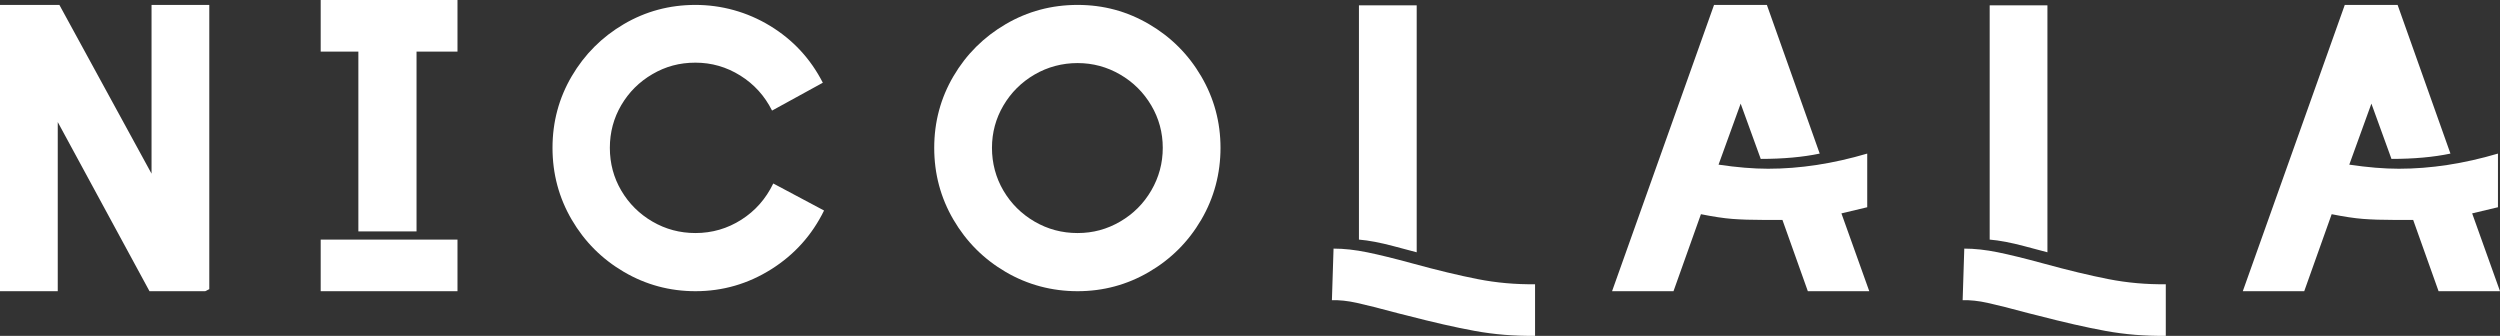 <?xml version="1.0" encoding="UTF-8"?><svg id="_レイヤー_1" xmlns="http://www.w3.org/2000/svg" viewBox="0 0 488.32 65.61"><rect x="0" y="0" width="488.32" height="65.61" fill="#333333" stroke="none"/><path d="M0,.96H11.6L29.6,33.92V.96h11.28V56.48l-.8,.4h-10.88L11.28,23.84V56.88H0V.96Z" style="fill:#fff;"/><path d="M70,10.08h-7.36V0h26.72V10.08h-8V45.2h-11.36V10.08Zm-7.36,36.72h26.72v10.08h-26.72v-10.08Z" style="fill:#fff;"/><path d="M121.88,53.12c-4.29-2.51-7.69-5.91-10.2-10.2-2.51-4.29-3.76-8.97-3.76-14.04s1.25-9.73,3.76-14c2.51-4.27,5.89-7.65,10.16-10.16,4.27-2.51,8.93-3.76,14-3.76s10.08,1.36,14.56,4.08c4.48,2.72,7.92,6.43,10.32,11.12l-9.92,5.44c-1.44-2.88-3.51-5.16-6.2-6.84-2.69-1.68-5.61-2.52-8.76-2.52s-5.84,.75-8.4,2.24c-2.56,1.49-4.59,3.51-6.08,6.04-1.49,2.53-2.24,5.32-2.24,8.36s.75,5.83,2.24,8.36c1.49,2.53,3.52,4.55,6.08,6.04,2.56,1.49,5.36,2.24,8.4,2.24,3.25,0,6.24-.87,8.96-2.6,2.72-1.73,4.8-4.09,6.24-7.08l9.92,5.28c-2.35,4.8-5.79,8.63-10.32,11.48-4.53,2.85-9.47,4.28-14.8,4.28-5.01,0-9.67-1.25-13.96-3.76Z" style="fill:#fff;"/><path d="M196.44,53.12c-4.29-2.51-7.69-5.91-10.2-10.2-2.51-4.29-3.76-8.97-3.76-14.04s1.25-9.73,3.76-14c2.51-4.27,5.91-7.65,10.2-10.16,4.29-2.51,8.97-3.76,14.04-3.76s9.67,1.25,13.96,3.76c4.29,2.51,7.69,5.91,10.2,10.2,2.51,4.29,3.76,8.95,3.76,13.96s-1.25,9.75-3.76,14.04c-2.51,4.29-5.91,7.69-10.2,10.2-4.29,2.51-8.95,3.76-13.96,3.76s-9.75-1.25-14.04-3.76Zm22.36-9.84c2.56-1.49,4.59-3.52,6.08-6.08,1.49-2.56,2.24-5.33,2.24-8.32s-.75-5.75-2.24-8.28c-1.49-2.53-3.52-4.55-6.08-6.04-2.56-1.49-5.33-2.24-8.32-2.24s-5.84,.75-8.4,2.24c-2.56,1.49-4.59,3.51-6.08,6.04-1.49,2.53-2.24,5.29-2.24,8.28s.75,5.83,2.24,8.36c1.49,2.53,3.52,4.55,6.08,6.04,2.56,1.49,5.36,2.24,8.4,2.24s5.76-.75,8.32-2.24Z" style="fill:#fff;"/><path d="M288.08,64.64c-3.79-.69-8.24-1.71-13.36-3.04l-1.6-.4c-3.57-.96-6.27-1.64-8.08-2.04-1.81-.4-3.44-.57-4.88-.52l.32-10.08c2.03,0,4.21,.24,6.56,.72,2.35,.48,5.28,1.2,8.8,2.16,4.85,1.33,9.12,2.36,12.8,3.08,3.68,.72,7.41,1.05,11.2,1v10.08c-4.05,.05-7.97-.27-11.76-.96Zm-15.88-16.56c-2.59-.69-4.84-1.12-6.76-1.28V1.04h11.28V49.28c-.43-.11-1.93-.51-4.52-1.2Z" style="fill:#fff;"/><path d="M334.8,.96h10.32l10.32,29.04c-3.31,.69-7.15,1.04-11.52,1.04l-3.92-10.8-4.32,11.92c3.57,.53,6.8,.8,9.68,.8,6.24,0,12.69-.99,19.36-2.96v10.48l-5.04,1.2,5.44,15.2h-12l-4.96-13.92h-3.6c-2.45,0-4.52-.07-6.2-.2-1.68-.13-3.72-.44-6.12-.92l-5.36,15.04h-12L334.8,.96Z" style="fill:#fff;"/><path d="M411.28,64.64c-3.79-.69-8.24-1.71-13.36-3.04l-1.6-.4c-3.57-.96-6.27-1.64-8.08-2.04-1.81-.4-3.44-.57-4.88-.52l.32-10.08c2.03,0,4.21,.24,6.56,.72,2.35,.48,5.28,1.2,8.8,2.16,4.85,1.33,9.12,2.36,12.8,3.08,3.68,.72,7.41,1.05,11.2,1v10.08c-4.05,.05-7.97-.27-11.76-.96Zm-15.88-16.56c-2.59-.69-4.84-1.12-6.76-1.28V1.04h11.28V49.28c-.43-.11-1.93-.51-4.52-1.2Z" style="fill:#fff;"/><path d="M458,.96h10.32l10.32,29.04c-3.31,.69-7.15,1.04-11.52,1.04l-3.92-10.8-4.32,11.92c3.57,.53,6.8,.8,9.68,.8,6.24,0,12.69-.99,19.36-2.96v10.48l-5.04,1.2,5.44,15.2h-12l-4.96-13.92h-3.6c-2.45,0-4.52-.07-6.2-.2-1.68-.13-3.72-.44-6.12-.92l-5.36,15.04h-12L458,.96Z" style="fill:#fff;"/></svg>